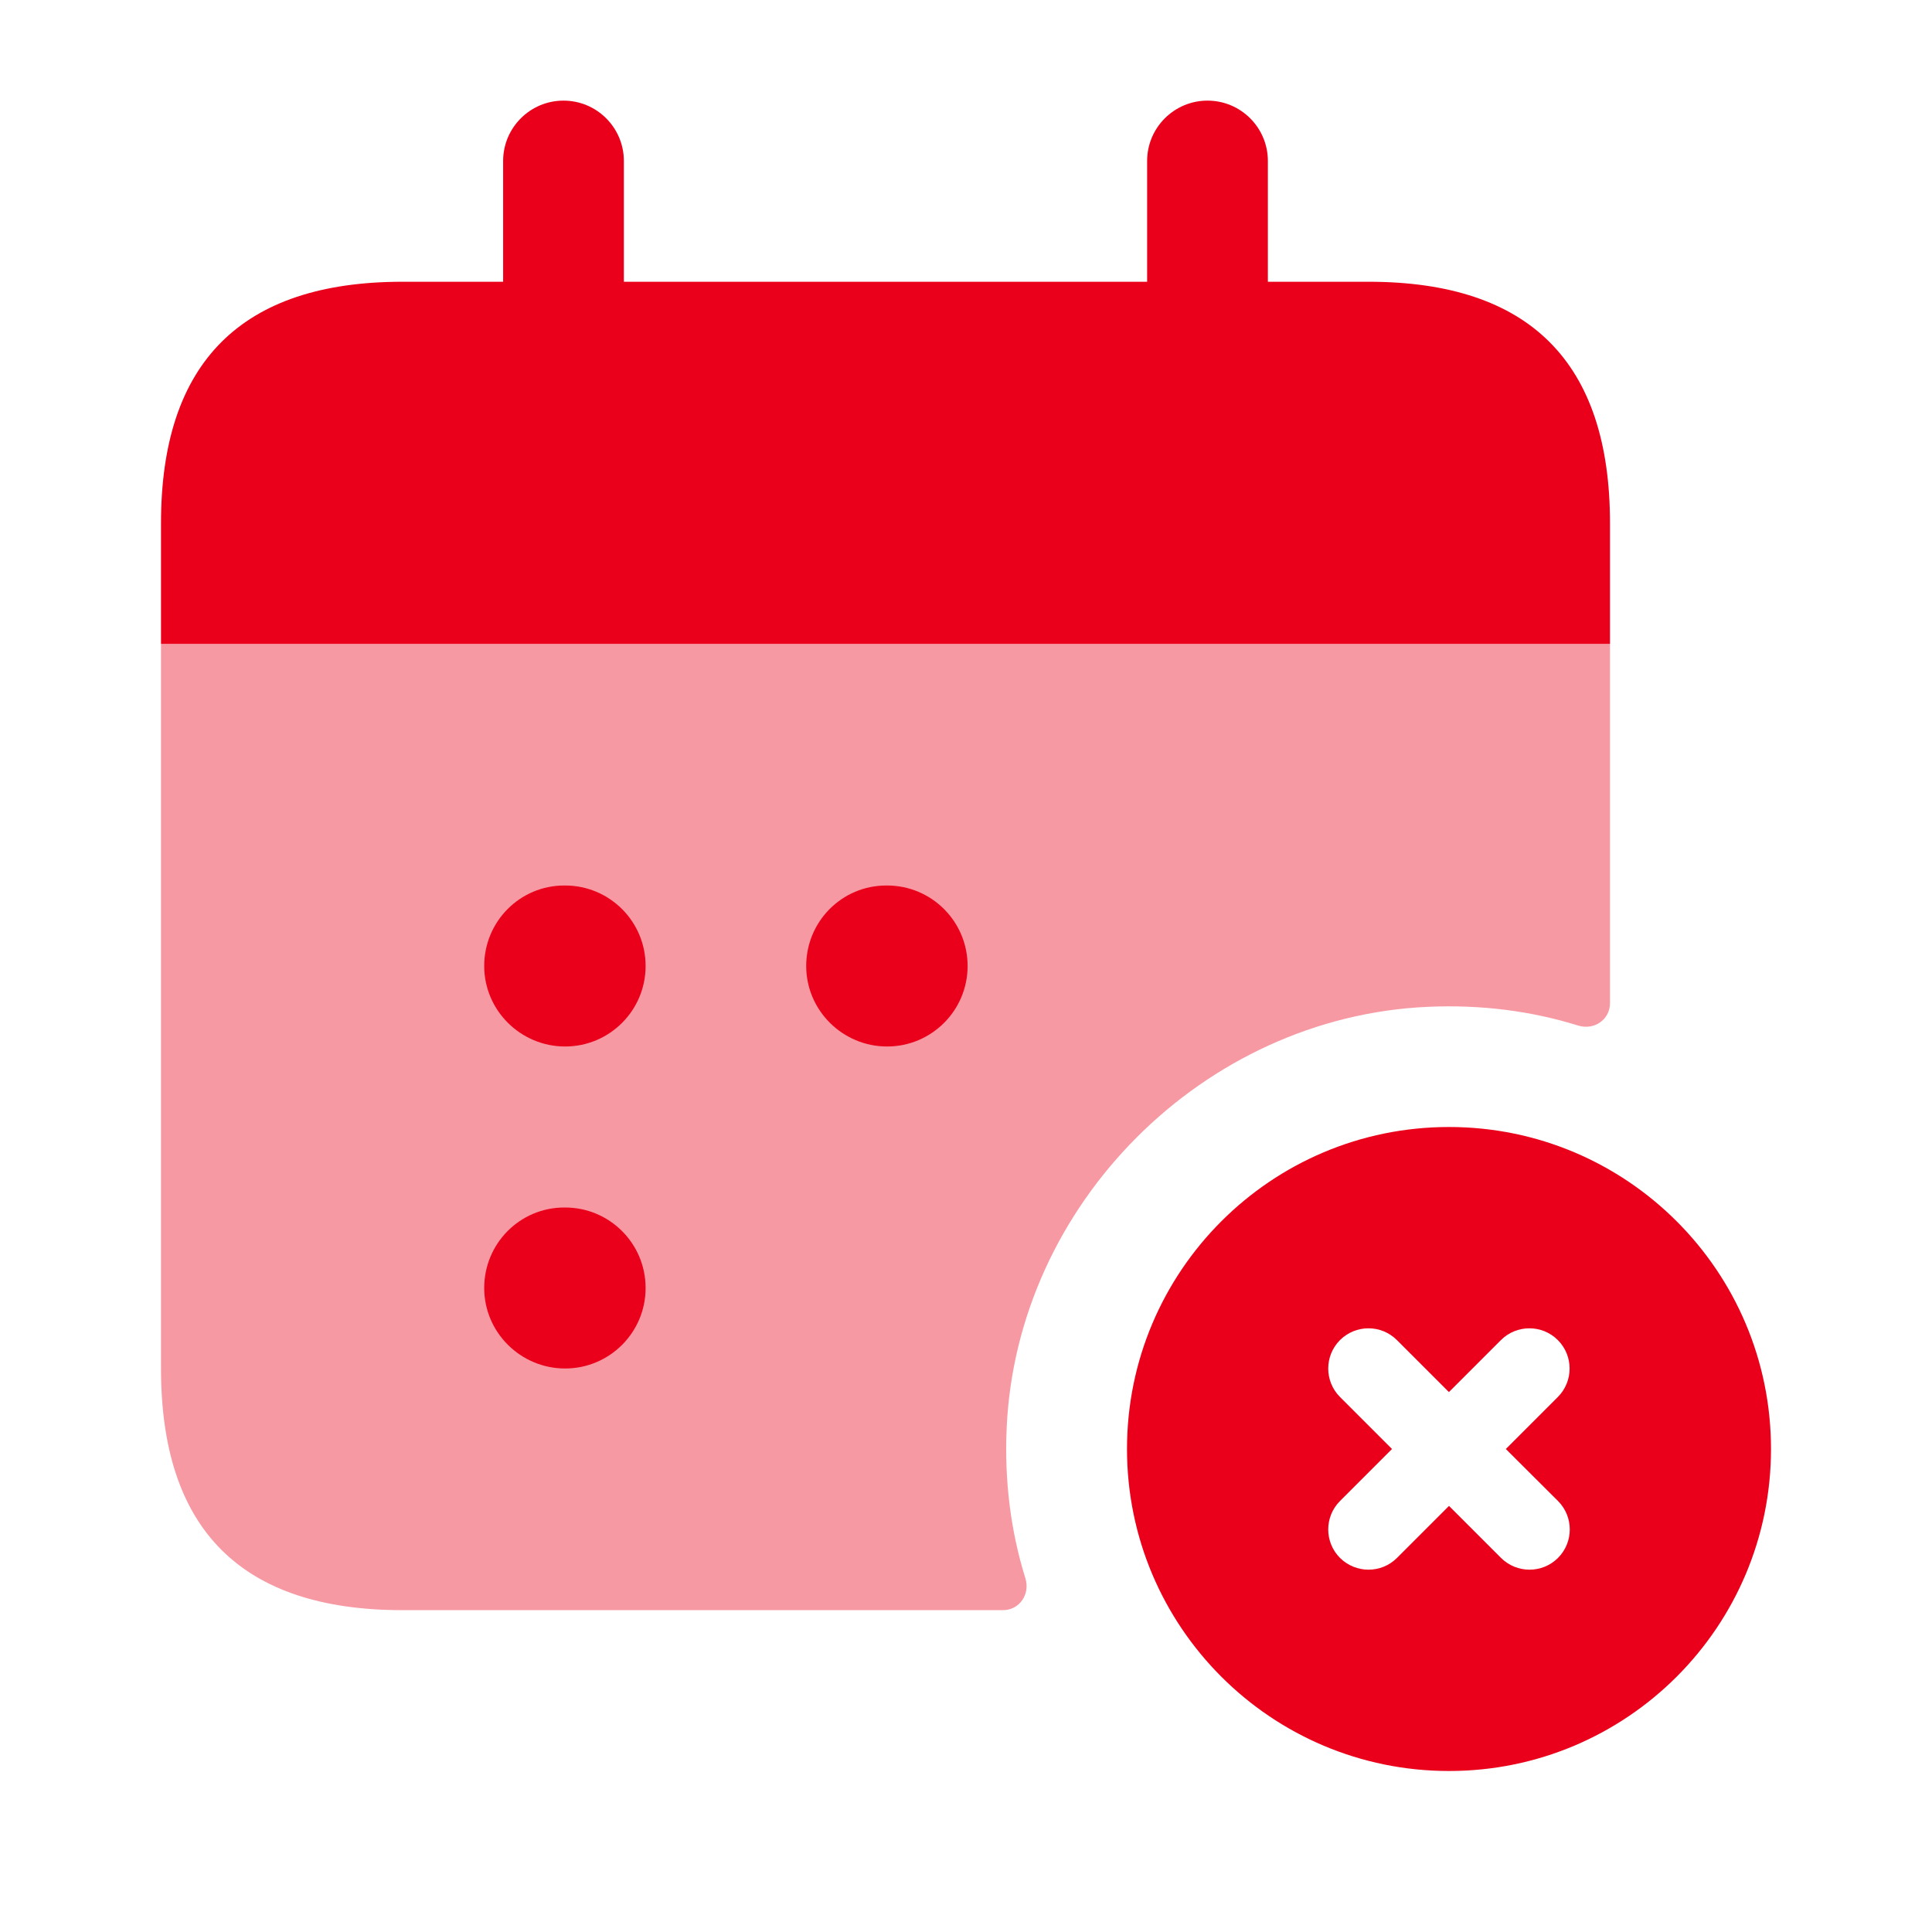 <svg width="24" height="24" viewBox="0 0 24 24" fill="none" xmlns="http://www.w3.org/2000/svg">
<path opacity="0.4" d="M20 8V12.461C20 12.667 19.802 12.801 19.605 12.74C19.02 12.558 18.396 12.478 17.739 12.507C14.954 12.63 12.628 14.956 12.505 17.741C12.476 18.398 12.556 19.022 12.738 19.607C12.799 19.803 12.665 20.002 12.459 20.002H5C3 20.002 2 19.002 2 17.002V8.002H20V8Z" fill="#EB001B"/>
<path d="M17 3.5H15.75V2C15.75 1.586 15.414 1.25 15 1.25C14.586 1.25 14.25 1.586 14.25 2V3.5H7.75V2C7.75 1.586 7.414 1.25 7 1.25C6.586 1.25 6.25 1.586 6.25 2V3.5H5C3 3.5 2 4.5 2 6.5V8H20V6.5C20 4.5 19 3.5 17 3.5Z" fill="#EB001B"/>
<path d="M7.02 13C6.468 13 6.015 12.552 6.015 12C6.015 11.448 6.458 11 7.01 11H7.02C7.573 11 8.02 11.448 8.02 12C8.02 12.552 7.572 13 7.02 13ZM12.02 12C12.02 11.448 11.573 11 11.02 11H11.01C10.458 11 10.015 11.448 10.015 12C10.015 12.552 10.468 13 11.02 13C11.572 13 12.02 12.552 12.02 12ZM8.02 16C8.02 15.448 7.573 15 7.02 15H7.01C6.458 15 6.015 15.448 6.015 16C6.015 16.552 6.468 17 7.02 17C7.572 17 8.02 16.552 8.02 16Z" fill="#EB001B"/>
<path d="M18 14C15.791 14 14 15.791 14 18C14 20.209 15.791 22 18 22C20.209 22 22 20.209 22 18C22 15.791 20.209 14 18 14ZM19.354 18.646C19.549 18.841 19.549 19.158 19.354 19.353C19.256 19.451 19.128 19.499 19 19.499C18.872 19.499 18.744 19.45 18.646 19.353L18 18.707L17.354 19.353C17.256 19.451 17.128 19.499 17 19.499C16.872 19.499 16.744 19.45 16.646 19.353C16.451 19.158 16.451 18.841 16.646 18.646L17.292 18L16.646 17.354C16.451 17.159 16.451 16.842 16.646 16.647C16.841 16.452 17.158 16.452 17.353 16.647L17.999 17.293L18.645 16.647C18.84 16.452 19.157 16.452 19.352 16.647C19.547 16.842 19.547 17.159 19.352 17.354L18.706 18L19.354 18.646Z" fill="#EB001B"/>
</svg>
